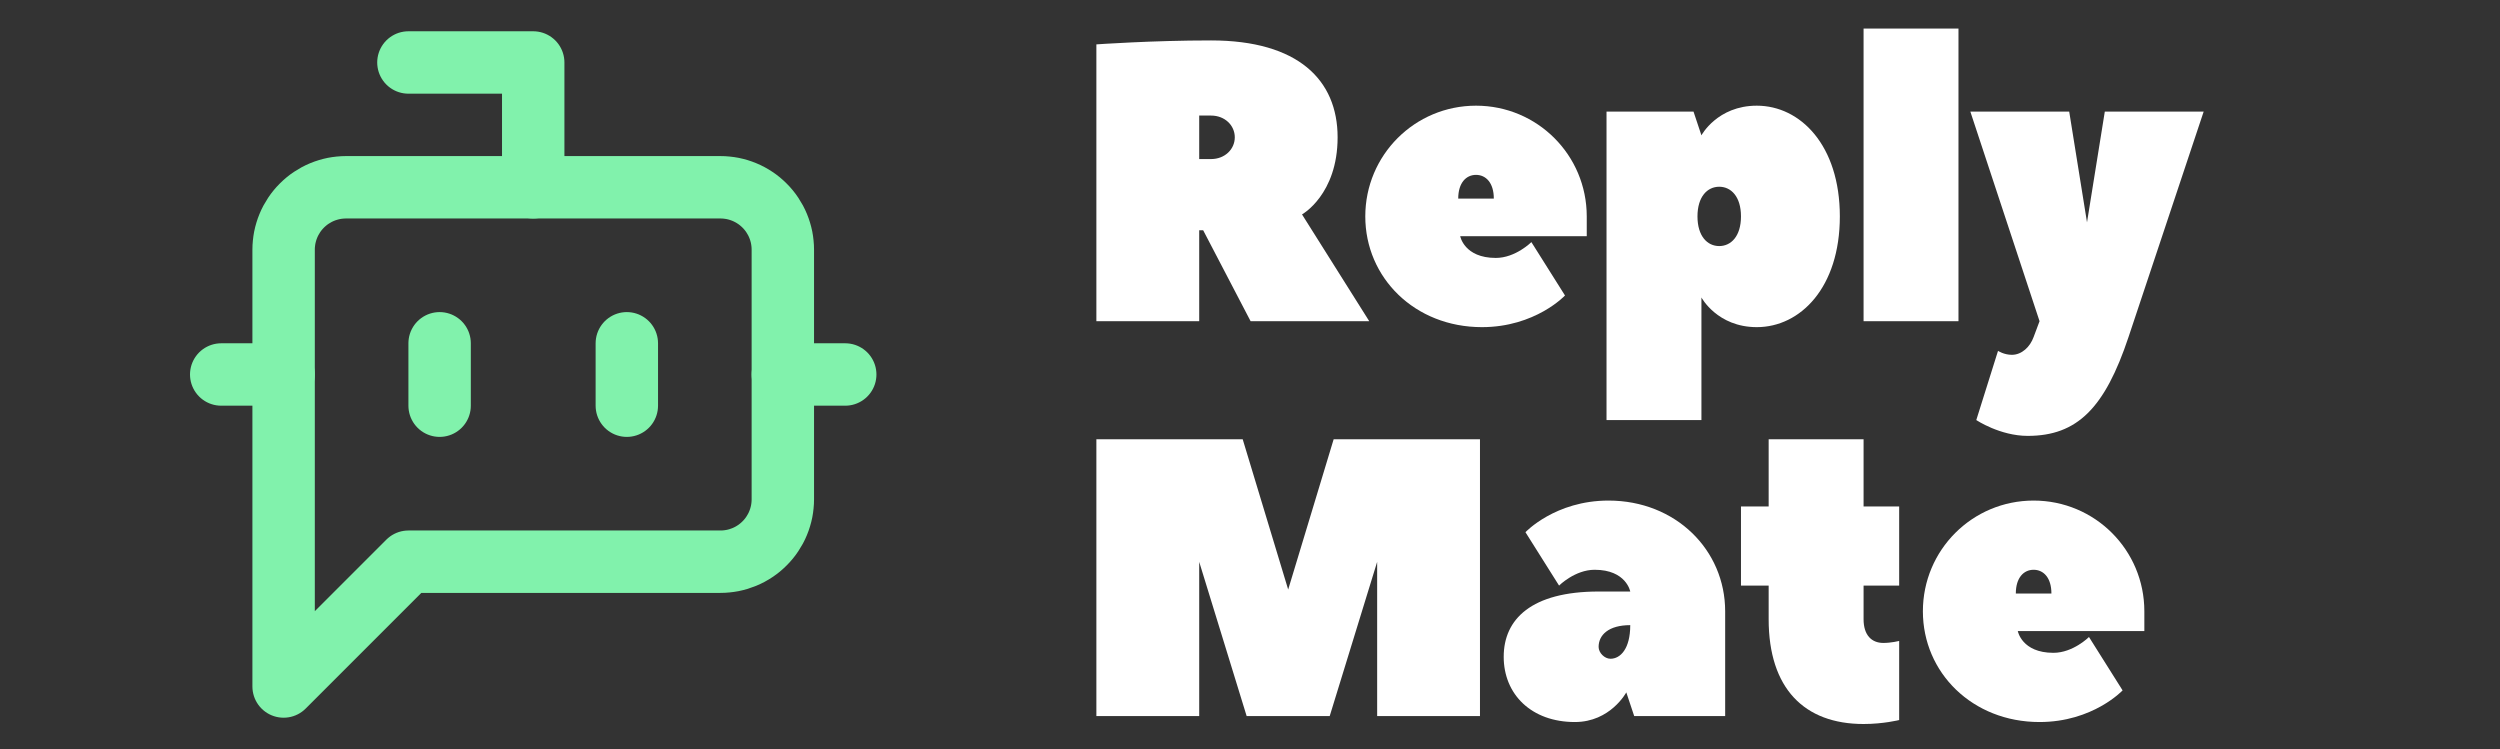<svg xmlns="http://www.w3.org/2000/svg" xmlns:xlink="http://www.w3.org/1999/xlink" width="1709" zoomAndPan="magnify" viewBox="0 0 1281.75 384" height="512" preserveAspectRatio="xMidYMid meet" version="1.0"><rect x="0" y="0" width="1281.75" height="384" fill="#333333" stroke="none"/><defs><g/></defs><g fill="#ffffff" fill-opacity="1"><g transform="translate(549.948, 164.681)"><g><path d="M 152.066 0 L 117.598 -54.742 C 117.598 -54.742 135.844 -64.883 135.844 -94.281 C 135.844 -123.68 115.57 -143.953 70.965 -143.953 C 40.551 -143.953 12.164 -141.926 12.164 -141.926 L 12.164 0 L 64.883 0 L 64.883 -46.633 L 66.91 -46.633 L 91.238 0 Z M 64.883 -83.129 L 64.883 -105.43 L 70.965 -105.43 C 78.059 -105.43 83.129 -100.363 83.129 -94.281 C 83.129 -88.199 78.059 -83.129 70.965 -83.129 Z M 64.883 -83.129 "/></g></g></g><g fill="#ffffff" fill-opacity="1"><g transform="translate(693.902, 164.681)"><g><path d="M 62.852 -110.5 C 31.426 -110.5 6.082 -85.156 6.082 -53.73 C 6.082 -22.305 31.426 3.043 65.895 3.043 C 93.266 3.043 108.473 -13.18 108.473 -13.18 L 91.238 -40.551 C 91.238 -40.551 83.129 -32.441 72.992 -32.441 C 56.77 -32.441 54.742 -43.594 54.742 -43.594 L 119.625 -43.594 C 119.625 -44.402 119.625 -52.918 119.625 -53.73 C 119.625 -85.156 94.281 -110.5 62.852 -110.5 Z M 53.73 -62.852 C 53.73 -70.965 57.785 -75.02 62.852 -75.02 C 67.922 -75.02 71.977 -70.965 71.977 -62.852 Z M 53.73 -62.852 "/></g></g></g><g fill="#ffffff" fill-opacity="1"><g transform="translate(813.526, 164.681)"><g><path d="M 129.762 -53.73 C 129.762 -90.227 109.488 -110.5 87.184 -110.5 C 66.91 -110.5 58.797 -95.293 58.797 -95.293 C 58.797 -95.293 58.797 -95.293 54.742 -107.461 L 10.137 -107.461 L 10.137 50.688 L 58.797 50.688 L 58.797 -12.164 C 58.797 -12.164 66.91 3.043 87.184 3.043 C 109.488 3.043 129.762 -17.234 129.762 -53.73 Z M 79.074 -53.73 C 79.074 -43.594 74.004 -38.523 67.922 -38.523 C 61.84 -38.523 56.77 -43.594 56.77 -53.73 C 56.77 -63.867 61.84 -68.938 67.922 -68.938 C 74.004 -68.938 79.074 -63.867 79.074 -53.73 Z M 79.074 -53.73 "/></g></g></g><g fill="#ffffff" fill-opacity="1"><g transform="translate(945.315, 164.681)"><g><path d="M 10.137 0 L 58.797 0 L 58.797 -150.039 L 10.137 -150.039 Z M 10.137 0 "/></g></g></g><g fill="#ffffff" fill-opacity="1"><g transform="translate(1010.196, 164.681)"><g><path d="M 32.441 8.109 C 30.617 13.18 26.359 17.234 21.289 17.234 C 17.234 17.234 14.191 15.207 14.191 15.207 L 3.043 50.688 C 3.043 50.688 15.207 58.797 29.398 58.797 C 54.742 58.797 68.938 44.605 81.102 8.109 L 119.625 -107.461 L 68.938 -107.461 L 59.812 -50.688 L 50.688 -107.461 L 0 -107.461 L 35.48 0 Z M 32.441 8.109 "/></g></g></g><g fill="#ffffff" fill-opacity="1"><g transform="translate(549.948, 367.142)"><g><path d="M 131.789 0 L 156.121 -79.074 L 156.121 0 L 208.836 0 L 208.836 -141.926 L 133.816 -141.926 L 110.5 -64.883 L 87.184 -141.926 L 12.164 -141.926 L 12.164 0 L 64.883 0 L 64.883 -79.074 L 89.211 0 Z M 131.789 0 "/></g></g></g><g fill="#ffffff" fill-opacity="1"><g transform="translate(766.893, 367.142)"><g><path d="M 57.785 -110.5 C 30.414 -110.5 15.207 -94.281 15.207 -94.281 L 32.441 -66.91 C 32.441 -66.91 40.551 -75.02 50.688 -75.02 C 66.91 -75.02 68.938 -63.867 68.938 -63.867 L 52.715 -63.867 C 18.246 -63.867 4.055 -49.676 4.055 -30.414 C 4.055 -11.152 18.246 3.043 40.551 3.043 C 58.797 3.043 66.91 -12.164 66.91 -12.164 L 70.965 0 L 117.598 0 C 117.598 -15.816 117.598 -36.293 117.598 -53.73 C 117.598 -85.156 92.254 -110.5 57.785 -110.5 Z M 58.797 -29.398 C 55.758 -29.398 52.715 -32.441 52.715 -35.48 C 52.715 -41.562 57.785 -46.633 68.938 -46.633 C 68.938 -34.469 63.867 -29.398 58.797 -29.398 Z M 58.797 -29.398 "/></g></g></g><g fill="#ffffff" fill-opacity="1"><g transform="translate(888.545, 367.142)"><g><path d="M 18.246 -66.91 L 18.246 -49.676 C 18.246 -14.191 36.496 4.055 66.91 4.055 C 77.047 4.055 85.156 2.027 85.156 2.027 L 85.156 -38.523 C 85.156 -38.523 81.102 -37.508 77.047 -37.508 C 70.965 -37.508 66.91 -41.562 66.91 -49.676 L 66.91 -66.91 L 85.156 -66.91 L 85.156 -107.461 L 66.91 -107.461 L 66.91 -141.926 L 18.246 -141.926 L 18.246 -107.461 L 4.055 -107.461 L 4.055 -66.91 Z M 18.246 -66.91 "/></g></g></g><g fill="#ffffff" fill-opacity="1"><g transform="translate(979.783, 367.142)"><g><path d="M 62.852 -110.5 C 31.426 -110.5 6.082 -85.156 6.082 -53.73 C 6.082 -22.305 31.426 3.043 65.895 3.043 C 93.266 3.043 108.473 -13.18 108.473 -13.18 L 91.238 -40.551 C 91.238 -40.551 83.129 -32.441 72.992 -32.441 C 56.77 -32.441 54.742 -43.594 54.742 -43.594 L 119.625 -43.594 C 119.625 -44.402 119.625 -52.918 119.625 -53.73 C 119.625 -85.156 94.281 -110.5 62.852 -110.5 Z M 53.73 -62.852 C 53.73 -70.965 57.785 -75.02 62.852 -75.02 C 67.922 -75.02 71.977 -70.965 71.977 -62.852 Z M 53.73 -62.852 "/></g></g></g><path stroke-linecap="round" transform="matrix(15.997, 0, 0, 15.997, 81.418, 0.037)" fill="none" stroke-linejoin="round" d="M 12 6 L 12 2 L 8 2 " stroke="#81f2ac" stroke-width="2" stroke-opacity="1" stroke-miterlimit="4"/><path stroke-linecap="round" transform="matrix(15.997, 0, 0, 15.997, 81.418, 0.037)" fill="none" stroke-linejoin="round" d="M 8 18 L 4 22 L 4 8 C 4 7.935 4.003 7.869 4.01 7.804 C 4.016 7.739 4.026 7.674 4.038 7.61 C 4.051 7.546 4.067 7.482 4.086 7.42 C 4.105 7.357 4.127 7.295 4.152 7.235 C 4.177 7.174 4.205 7.115 4.236 7.057 C 4.267 7 4.301 6.943 4.337 6.889 C 4.373 6.834 4.412 6.782 4.454 6.731 C 4.496 6.681 4.539 6.632 4.586 6.586 C 4.632 6.539 4.681 6.496 4.731 6.454 C 4.782 6.412 4.834 6.373 4.889 6.337 C 4.943 6.301 5 6.267 5.057 6.236 C 5.115 6.205 5.174 6.177 5.235 6.152 C 5.295 6.127 5.357 6.105 5.42 6.086 C 5.482 6.067 5.546 6.051 5.61 6.038 C 5.674 6.026 5.739 6.016 5.804 6.01 C 5.869 6.003 5.935 6 6 6 L 18 6 C 18.066 6 18.131 6.003 18.196 6.01 C 18.261 6.016 18.326 6.026 18.39 6.038 C 18.455 6.051 18.518 6.067 18.581 6.086 C 18.643 6.105 18.705 6.127 18.765 6.152 C 18.826 6.177 18.885 6.205 18.943 6.236 C 19.001 6.267 19.057 6.301 19.111 6.337 C 19.166 6.373 19.218 6.412 19.269 6.454 C 19.319 6.496 19.368 6.539 19.414 6.586 C 19.461 6.632 19.505 6.681 19.546 6.731 C 19.588 6.782 19.627 6.834 19.663 6.889 C 19.699 6.943 19.733 7 19.764 7.057 C 19.795 7.115 19.823 7.174 19.848 7.235 C 19.873 7.295 19.895 7.357 19.914 7.42 C 19.933 7.482 19.949 7.546 19.962 7.61 C 19.974 7.674 19.984 7.739 19.99 7.804 C 19.997 7.869 20 7.935 20 8 L 20 16 C 20 16.065 19.997 16.131 19.99 16.196 C 19.984 16.261 19.974 16.326 19.962 16.39 C 19.949 16.454 19.933 16.518 19.914 16.58 C 19.895 16.643 19.873 16.705 19.848 16.765 C 19.823 16.826 19.795 16.885 19.764 16.943 C 19.733 17 19.699 17.057 19.663 17.111 C 19.627 17.166 19.588 17.218 19.546 17.269 C 19.505 17.319 19.461 17.368 19.414 17.414 C 19.368 17.461 19.319 17.504 19.269 17.546 C 19.218 17.588 19.166 17.627 19.111 17.663 C 19.057 17.699 19.001 17.733 18.943 17.764 C 18.885 17.795 18.826 17.823 18.765 17.848 C 18.705 17.873 18.643 17.895 18.581 17.914 C 18.518 17.933 18.455 17.949 18.39 17.962 C 18.326 17.974 18.261 17.984 18.196 17.99 C 18.131 17.997 18.066 18 18 18 Z M 8 18 " stroke="#81f2ac" stroke-width="2" stroke-opacity="1" stroke-miterlimit="4"/><path stroke-linecap="round" transform="matrix(15.997, 0, 0, 15.997, 81.418, 0.037)" fill="none" stroke-linejoin="round" d="M 2 12 L 4 12 " stroke="#81f2ac" stroke-width="2" stroke-opacity="1" stroke-miterlimit="4"/><path stroke-linecap="round" transform="matrix(15.997, 0, 0, 15.997, 81.418, 0.037)" fill="none" stroke-linejoin="round" d="M 9 11 L 9 13 " stroke="#81f2ac" stroke-width="2" stroke-opacity="1" stroke-miterlimit="4"/><path stroke-linecap="round" transform="matrix(15.997, 0, 0, 15.997, 81.418, 0.037)" fill="none" stroke-linejoin="round" d="M 15 11 L 15 13 " stroke="#81f2ac" stroke-width="2" stroke-opacity="1" stroke-miterlimit="4"/><path stroke-linecap="round" transform="matrix(15.997, 0, 0, 15.997, 81.418, 0.037)" fill="none" stroke-linejoin="round" d="M 20 12 L 22 12 " stroke="#81f2ac" stroke-width="2" stroke-opacity="1" stroke-miterlimit="4"/></svg>